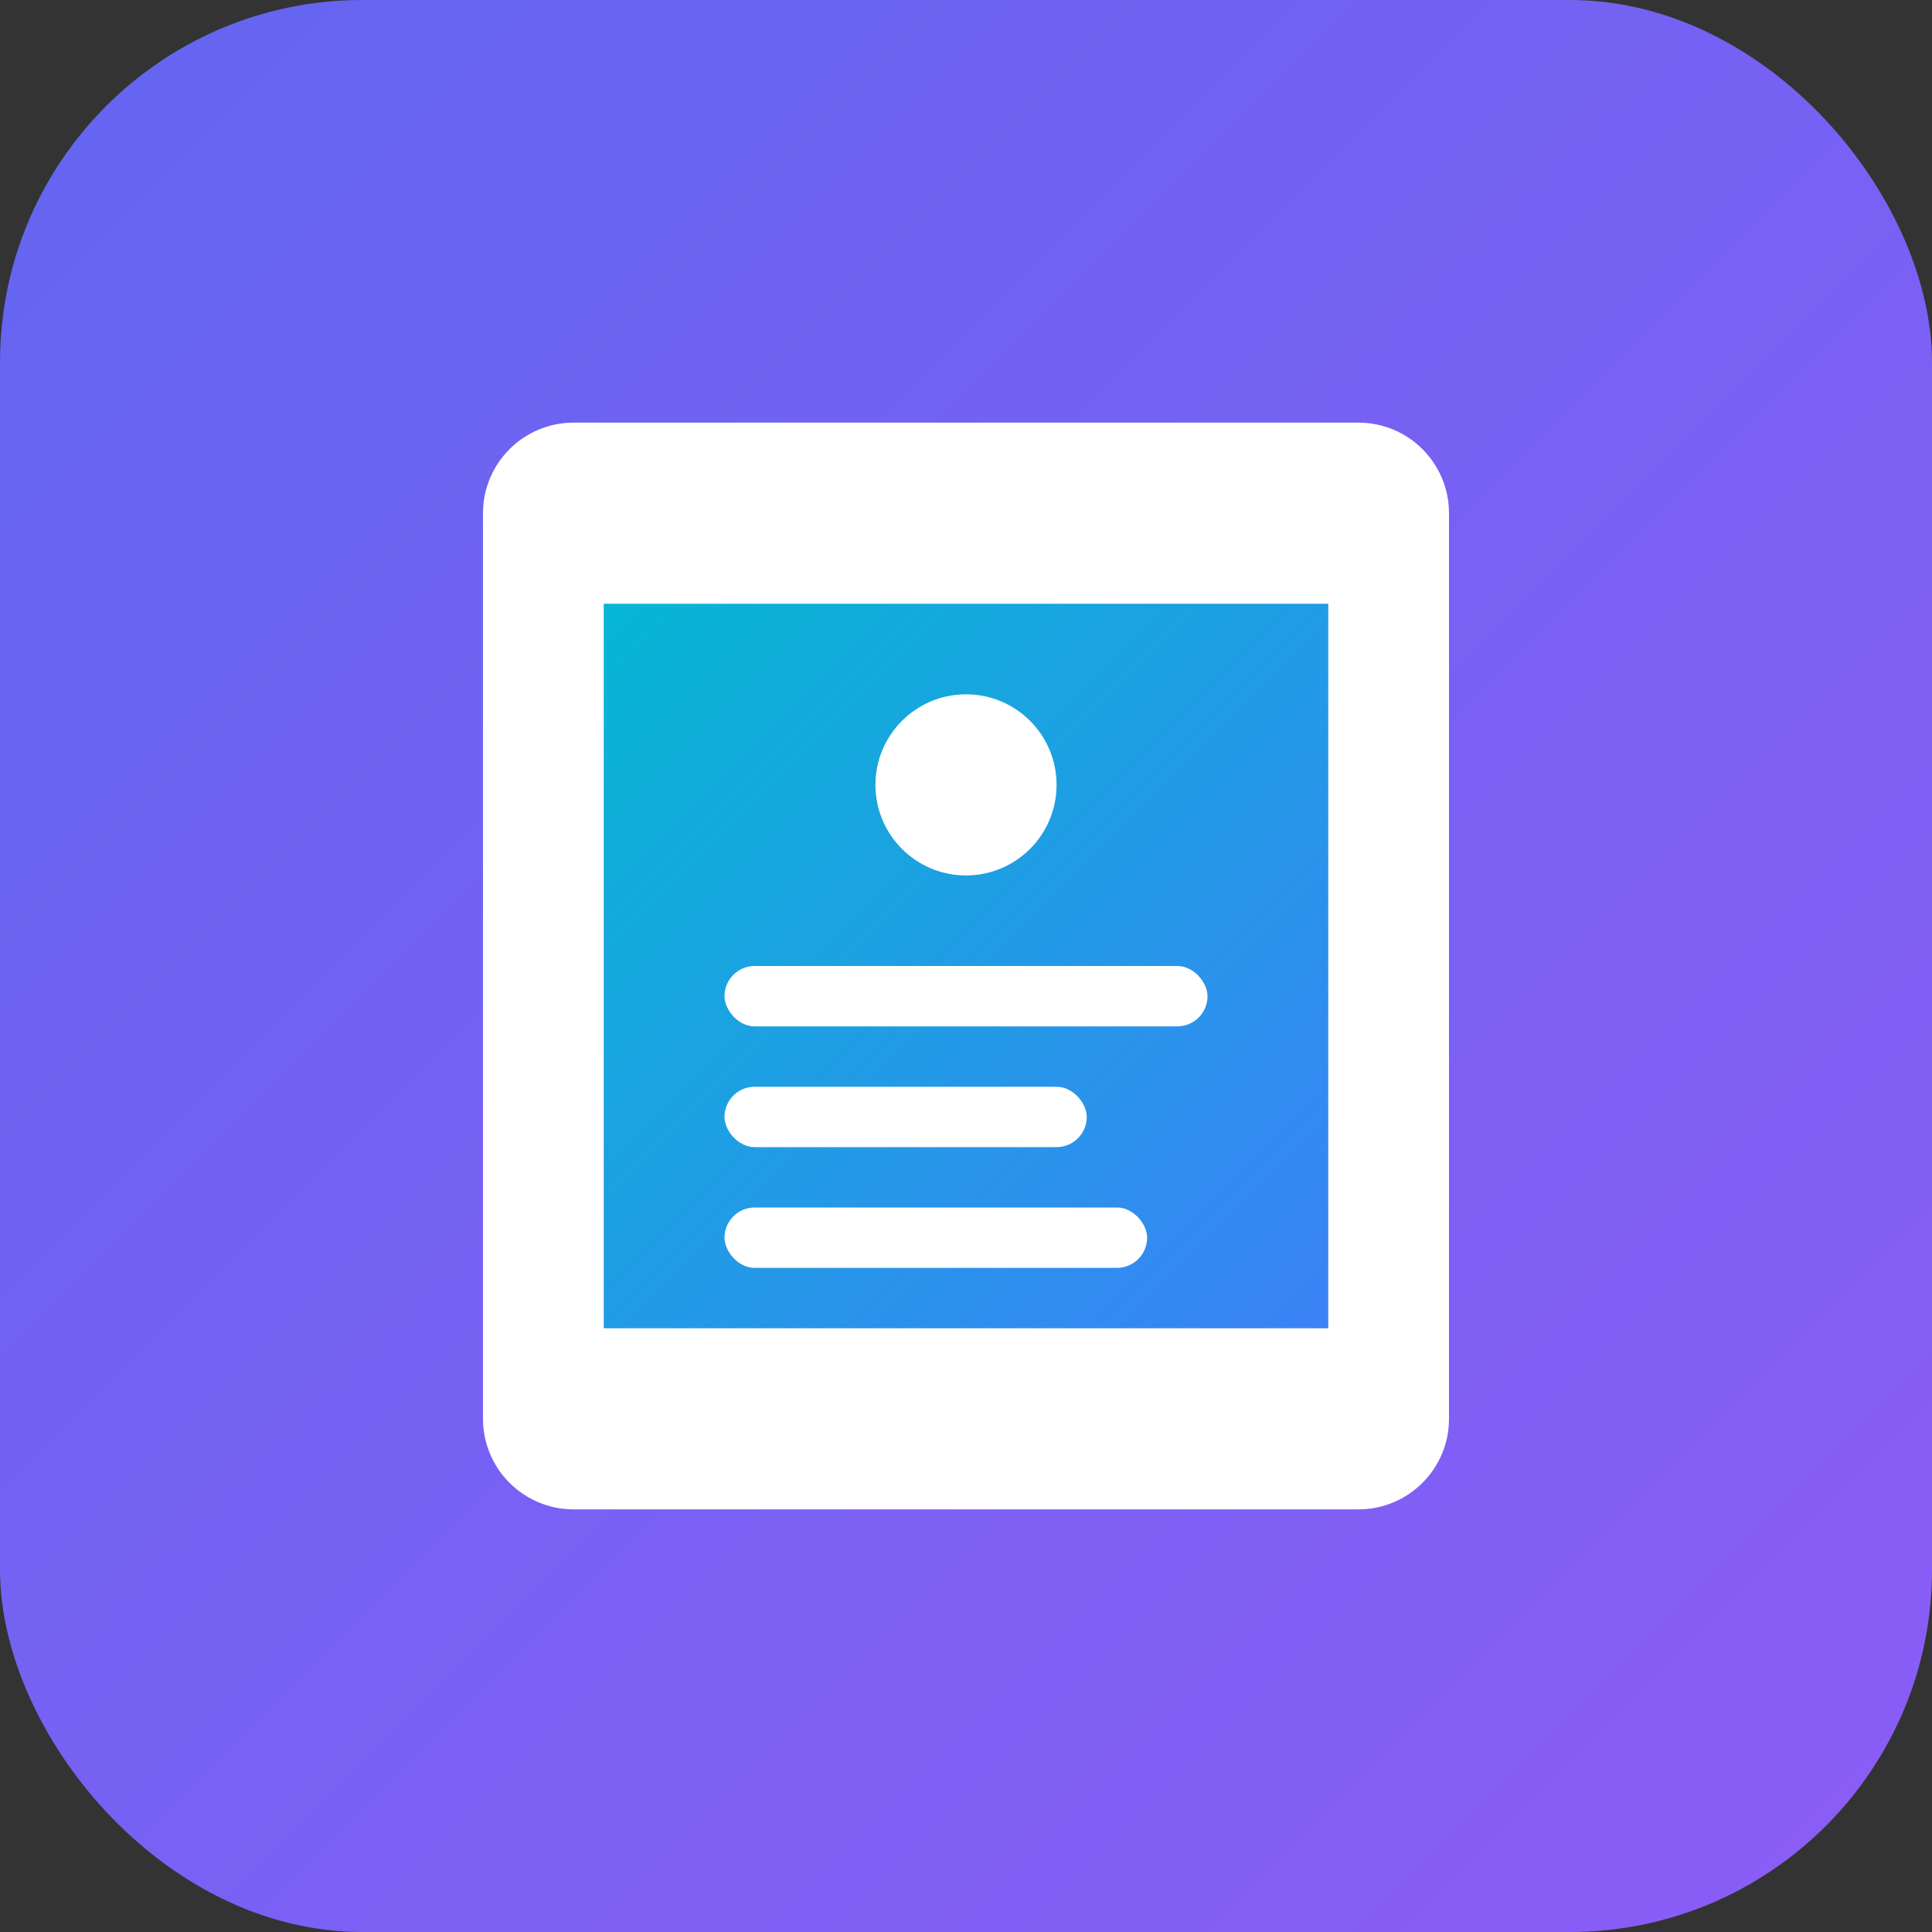 <svg width="32" height="32" viewBox="0 0 32 32" fill="none" xmlns="http://www.w3.org/2000/svg">
<rect x="0" y="0" width="32" height="32" fill="#333333" stroke="none"/>
<rect width="32" height="32" rx="6" fill="url(#paint0_linear_0_1)"/>
<path d="M8 8.5C8 7.672 8.672 7 9.5 7H22.5C23.328 7 24 7.672 24 8.5V23.5C24 24.328 23.328 25 22.5 25H9.5C8.672 25 8 24.328 8 23.5V8.5Z" fill="white"/>
<path d="M10 10H22V22H10V10Z" fill="url(#paint1_linear_0_1)"/>
<circle cx="16" cy="13" r="1.5" fill="white"/>
<rect x="12" y="16" width="8" height="1" rx="0.5" fill="white"/>
<rect x="12" y="18" width="6" height="1" rx="0.5" fill="white"/>
<rect x="12" y="20" width="7" height="1" rx="0.5" fill="white"/>
<defs>
<linearGradient id="paint0_linear_0_1" x1="0" y1="0" x2="32" y2="32" gradientUnits="userSpaceOnUse">
<stop stop-color="#6366F1"/>
<stop offset="1" stop-color="#8B5CF6"/>
</linearGradient>
<linearGradient id="paint1_linear_0_1" x1="10" y1="10" x2="22" y2="22" gradientUnits="userSpaceOnUse">
<stop stop-color="#06B6D4"/>
<stop offset="1" stop-color="#3B82F6"/>
</linearGradient>
</defs>
</svg>